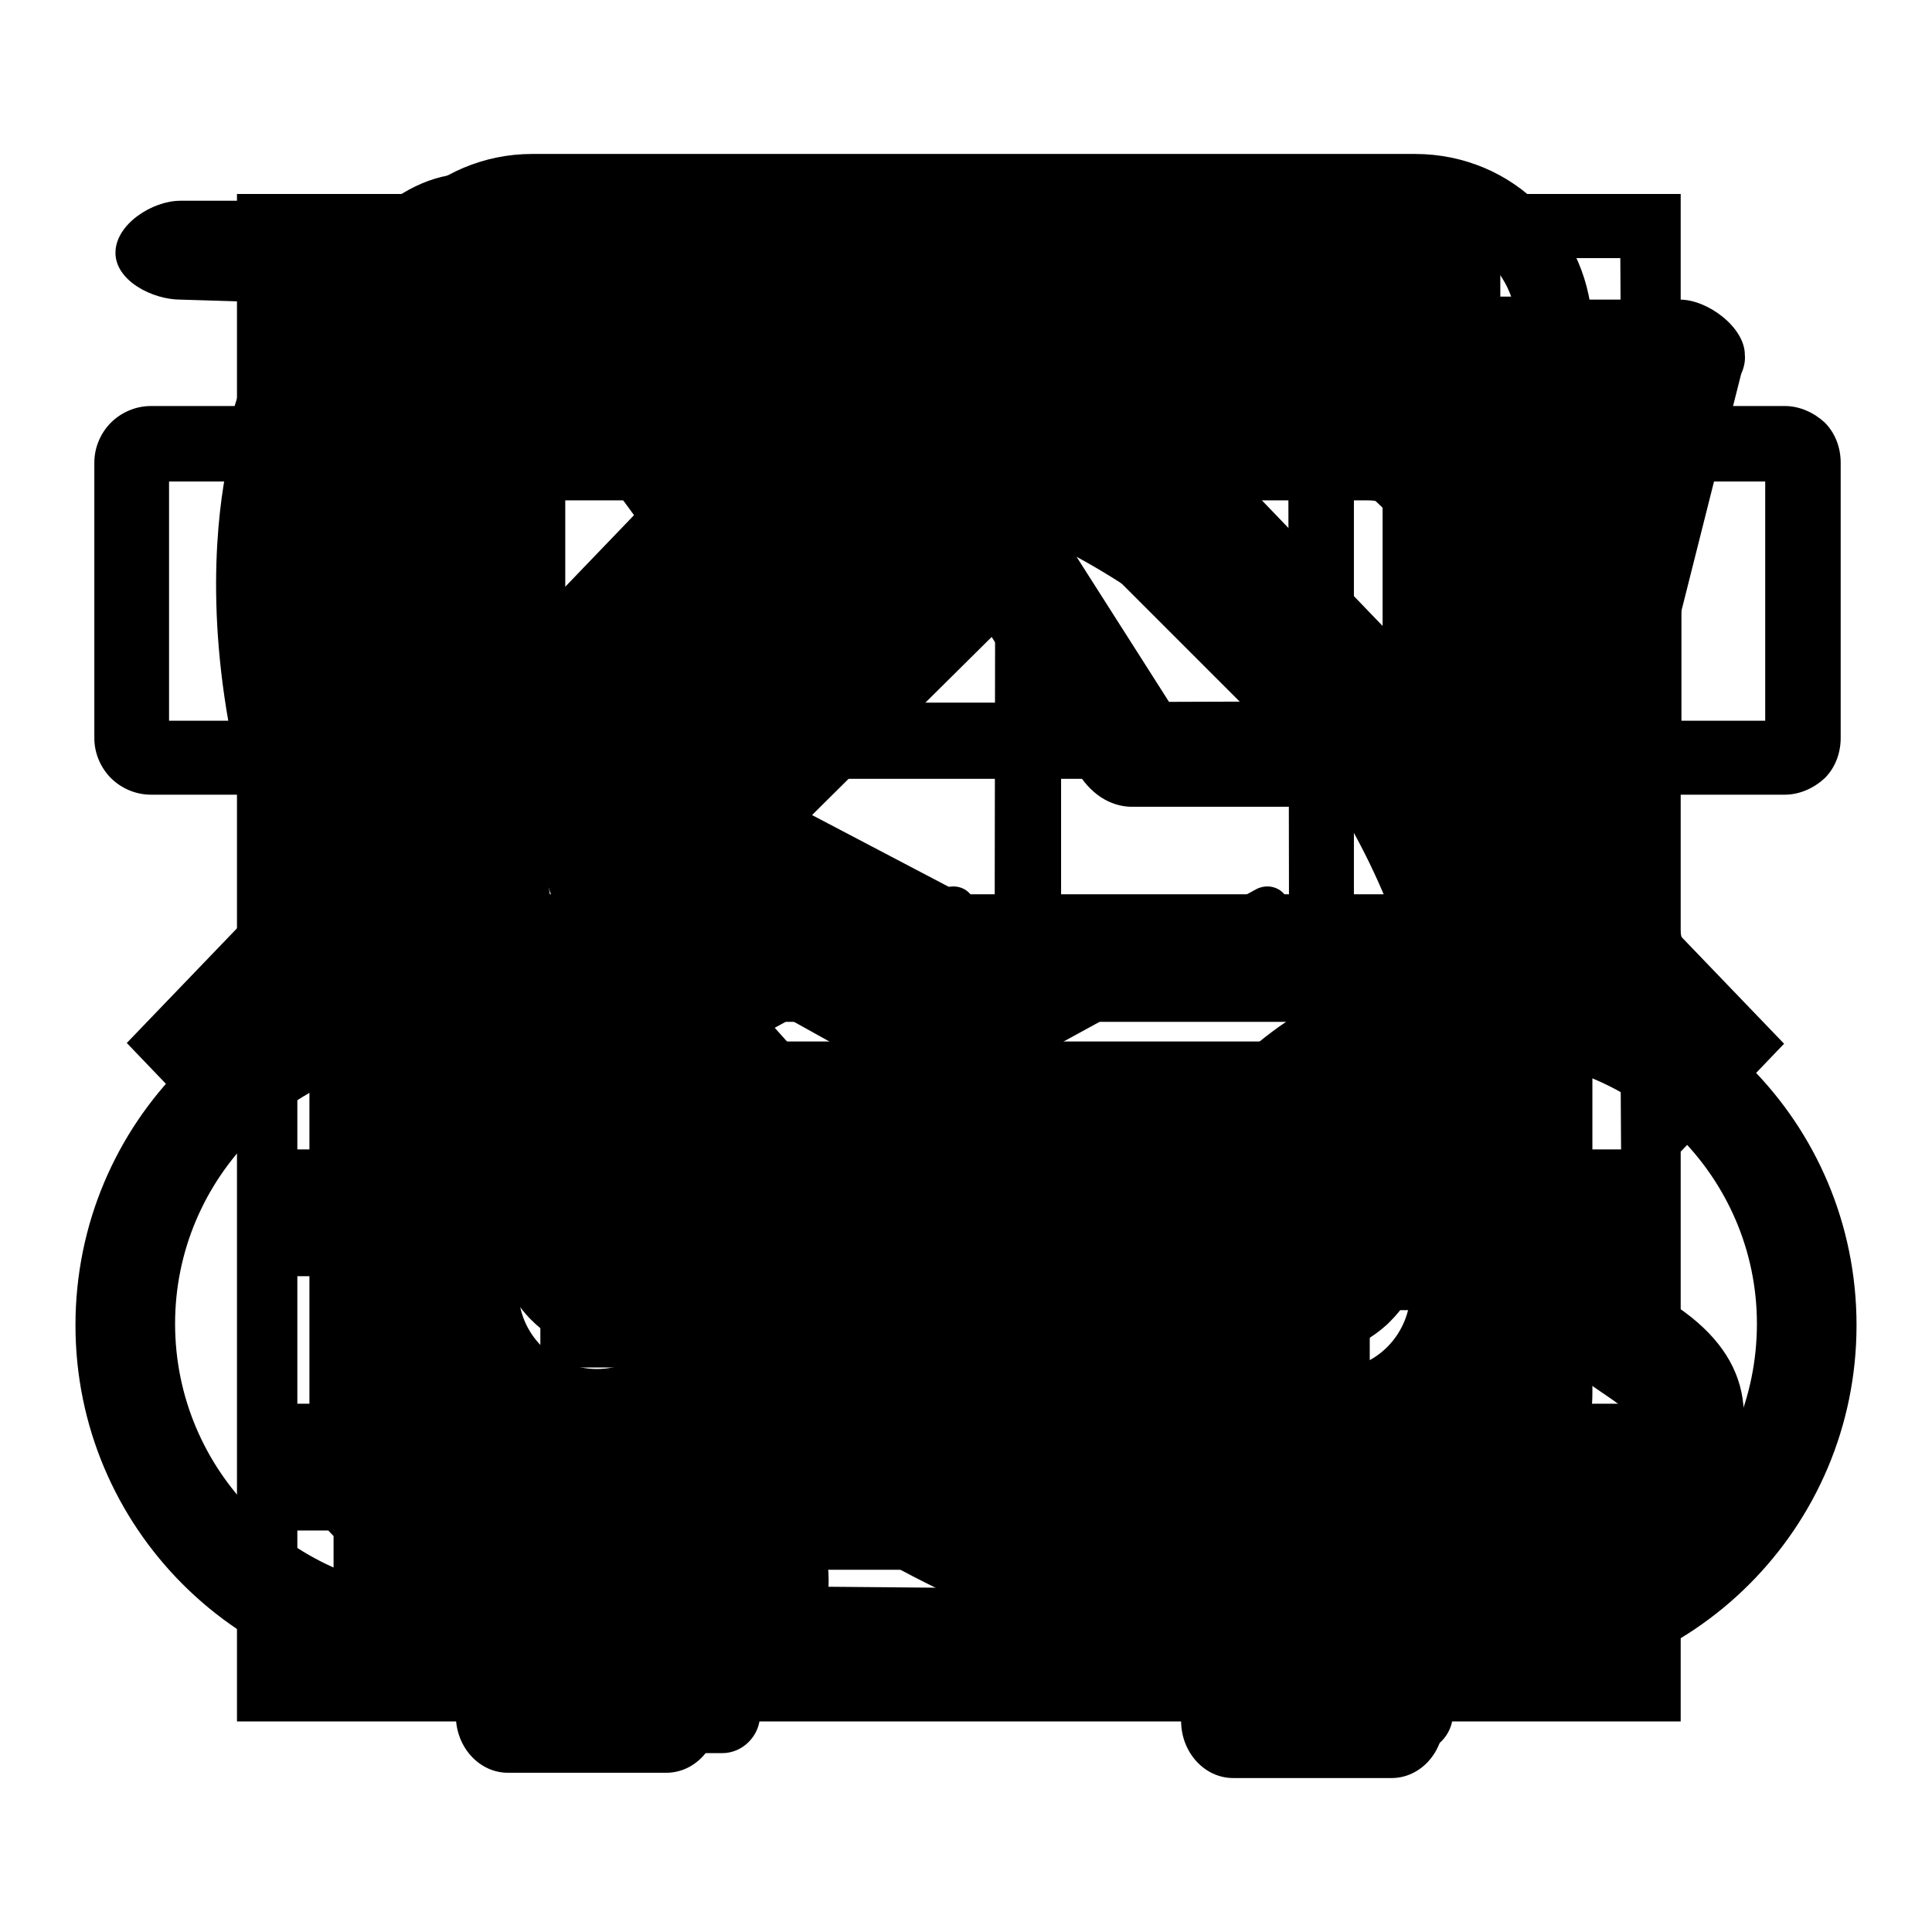 <?xml version="1.0" encoding="utf-8"?>
<!-- Svg Vector Icons : http://www.onlinewebfonts.com/icon -->
<!DOCTYPE svg PUBLIC "-//W3C//DTD SVG 1.1//EN" "http://www.w3.org/Graphics/SVG/1.1/DTD/svg11.dtd">
<svg version="1.1" xmlns="http://www.w3.org/2000/svg" xmlns:xlink="http://www.w3.org/1999/xlink" x="0px" y="0px" viewBox="0 0 256 256" enable-background="new 0 0 256 256" xml:space="preserve">
<g><g><path fill="#000000" d="M167.8,152.6v57.2h-27.5v-57.2H167.8L167.8,152.6z M57.3,124.7l4.9-5.1L127,55.7l67.1,67.1l2.2,2.3l0,86l-14.8-0.1v-72.7h-55v72.1l-69.3-0.6L57.3,124.7L57.3,124.7z M126.6,23.9l-13.7,14.3l-96.1,100l13.7,14.3l13.7-14.3V224h82.4h55H209v-85.7l13.7,14.3l13.7-14.3l-96.1-100L126.6,23.9L126.6,23.9z M71.6,138.3v42.9h41.2v-42.9H71.6L71.6,138.3z"/><path fill="#000000" d="M230.7,49.6c0,0-19,75.2-19.7,78.7c-0.7,3.4-4.8,6.7-10,6.5H75.7l4.4,25.9h116.6c3.7,0,8.6,0.4,8.6,8.6c0,3.3-4.9,4.3-8.6,4.3H80.1c-8.2,0-11.8-4.6-13.1-8.5L43.6,40.3l-19.7-0.6c-3.7,0-8.6-2.5-8.6-6.2c0-3.8,4.9-6.9,8.6-6.9h25.9c3.7,0,6,3.1,6,6.9l2.6,6.2h164.2c3.7,0,8.6,3.7,8.6,7.3C231.3,48,231,48.9,230.7,49.6L230.7,49.6z M73.3,121.4l19.7,0.3V52.5H62.8L73.3,121.4L73.3,121.4z M131.9,52.5h-30.3v69.2h30.2L131.9,52.5L131.9,52.5z M170.7,52.5h-30.1v69.2h30.2L170.7,52.5L170.7,52.5z M179.4,52.5v69.2l19.8-0.3L214,52.5H179.4L179.4,52.5z M89.5,189.1c11.2,0,20.3,9.1,20.3,20.4c0,11.3-9.1,20.2-20.3,20.2c-11.2,0-20.2-8.9-20.2-20.2C69.3,198.2,78.3,189.1,89.5,189.1L89.5,189.1z M184.1,189.1c11.2,0,20.2,9.1,20.2,20.4c0,11.3-9,20.2-20.2,20.2s-20.4-8.9-20.4-20.2C163.7,198.2,172.8,189.1,184.1,189.1L184.1,189.1z"/><path fill="#000000" d="M31.4,25.7v202.4h191.3V25.7H31.4z M55.3,219.7H39.4v-16.9h15.9V219.7z M55.3,186H39.4v-16.9h15.9V186z M55.3,152.3H39.4v-16.9h15.9V152.3z M55.3,118.5H39.4v-16.9h15.9V118.5z M55.3,84.8H39.4V67.9h15.9V84.8z M55.3,51H39.4V34.2h15.9V51z M190.8,211.3H63.3v-75.9h127.6L190.8,211.3L190.8,211.3z M190.8,118.5H63.3V42.6h127.6L190.8,118.5L190.8,118.5z M214.8,219.7h-16v-16.9h15.9L214.8,219.7L214.8,219.7z M214.8,186h-16v-16.9h15.9L214.8,186L214.8,186z M214.8,152.3h-16v-16.9h15.9L214.8,152.3L214.8,152.3z M214.8,118.5h-16v-16.9h15.9L214.8,118.5L214.8,118.5z M214.8,84.8h-16V67.9h15.9L214.8,84.8L214.8,84.8z M214.8,51h-16V34.2h15.9L214.8,51L214.8,51z"/><path fill="#000000" d="M149.5,63.7c9.8,0,17.8-7.9,17.8-17.7s-8-17.8-17.8-17.8c-9.8,0-17.8,8-17.8,17.8S139.7,63.7,149.5,63.7z M184.6,106.8c10.6,0,10.6-13.9,0-13.9L154.9,93l-19.5-30.6c0,0-4.1-6.9-12-6.9c0,0-6.5-0.8-11.2,4.4L74.7,97.6c-2.4,2.6-3.8,6.1-3.8,10c0,5.6,3.1,10.5,7.7,13l38.3,21.3v40c0,5.7,4.6,10.3,10.2,10.3c5.7,0,10.3-4.6,10.3-10.3v-50c0,0,1.4-8-7.7-12.3l-22.1-11.6l23.8-23.6l11.5,18.1c2,3.2,4.8,4.5,7.4,4.4H184.6L184.6,106.8z M197.6,127.1c-26.8,0-48.5,21.6-48.5,48.5c0,26.8,21.7,48.5,48.5,48.5c26.7,0,48.4-21.7,48.4-48.5C246,148.7,224.3,127.1,197.6,127.1z M197.5,210.7c-19.5,0-35.2-15.8-35.2-35.3c0-19.5,15.8-35.2,35.2-35.2c19.4,0,35.3,15.8,35.3,35.2C232.8,195,217,210.7,197.5,210.7z M58.4,127.1c-26.7,0-48.4,21.6-48.4,48.5c0,26.8,21.7,48.5,48.4,48.5c26.8,0,48.5-21.7,48.5-48.5C106.9,148.7,85.2,127.1,58.4,127.1z M58.4,210.7c-19.4,0-35.2-15.8-35.2-35.3c0-19.4,15.8-35.2,35.2-35.2c19.5,0,35.3,15.8,35.3,35.2C93.7,195,77.9,210.7,58.4,210.7z"/><path fill="#000000" d="M230.9,185.3c-0.7-4.6-3.5-8.6-8.6-12.1l-42.9-29.4c-2.9-2-6.2-3-9.7-3c-5.4,0-10.5,2.6-13.6,6.9l-11.1,15.7c-0.6,0.9-1,1.8-1.3,2.6c-4.7-0.4-15.1-3.4-30.8-19c-21-21-26.2-31.9-26.6-37.5c0.6-0.3,1.3-0.6,1.8-1.1l15.4-11.7c7.2-5.4,8.6-15.9,3.2-23.4l-30.8-42c-7.2-9.8-16.9-11-26.1-3.1c-5.1,4.4-13.2,14.5-16.7,20.8c-2,3.6-3,7.5-2.7,11.3c-1.3,5.5-3.5,19.7,0.6,39.1c5.8,27.1,21.3,53.1,46.2,77.1c39.5,38.3,74.4,46.3,96.7,46.3c9.8,0,17.3-1.6,21.7-3.3c3.5,0,7.1-1.1,10.4-3.1c6.1-3.6,16.1-12.2,20.3-17.4C230,194.5,231.6,189.8,230.9,185.3z M214.5,189.7c-3,3.8-11.6,11.2-16.2,13.8c-1.1,0.7-1.9,0.9-3.3,0.9c0,0,0,0-0.1,0c-5.3-1.9-11-4.4-12.7-6.6c-1.3-1.6-3.7-1.9-5.3-0.6c-1.6,1.3-1.9,3.7-0.6,5.3c1.3,1.7,3.5,3.3,6,4.6c-2.4,0.3-5.2,0.6-8.5,0.6c-16,0-48.4-5.5-86.2-42C33.9,113.7,44,67.9,45.3,62.8c0.3-1,0.3-2,0.2-3c-0.1-1,0.1-2.1,0.8-3.4c2.6-4.6,9.7-13.5,13.3-16.7c1.1-1,1.8-1.3,2.1-1.4c0.3,0.2,1,0.7,1.9,2.1l30.7,41.9c0.6,0.9,0.5,2-0.1,2.5L79.6,95.9c-0.2,0-0.5,0.1-0.7,0.1c-0.2,0-0.3,0.1-0.5,0.1c-3.5-2.4-7.1-5.1-8.3-7.1c-1.1-1.7-3.5-2.2-5.2-1.1c-1.8,1.1-2.2,3.5-1.1,5.2c1.7,2.6,5.3,5.6,8.6,7.9c-5,13.6,4.2,31.1,29.8,56.6c31,30.9,49.2,23,52,21.4c2-1.2,3.4-3.2,3.8-5.5c0.1-0.6,0.1-1.5,0.1-2.5c0-0.1,0-0.2,0-0.3l10.2-14.4c0.5-0.6,1.6-0.8,2.5-0.2l42.9,29.4c1.3,0.9,1.9,1.5,2.1,1.9C215.7,187.8,215.4,188.5,214.5,189.7z"/><path fill="#000000" d="M125.5,66.6c29.2,8.9,52.1,31.6,61.1,60.8c0.5,1.6,2,2.6,3.6,2.6c0.4,0,0.7,0,1.1-0.2c2-0.6,3.1-2.7,2.5-4.7c-9.8-31.5-34.6-56.2-66.2-65.8c-2-0.6-4.1,0.5-4.7,2.5C122.4,63.9,123.5,66,125.5,66.6z"/><path fill="#000000" d="M130.7,38.6C174.5,49,208,84.3,216,128.5c0.3,1.8,1.9,3.1,3.7,3.1c0.2,0,0.5,0,0.7,0c2-0.4,3.4-2.3,3-4.4c-8.5-47.2-44.3-84.9-91-95.9c-2-0.5-4.1,0.8-4.6,2.8C127.4,36.1,128.7,38.1,130.7,38.6z"/><path fill="#000000" d="M200.1,39.3H166v-9.7c0-2.2-2.2-4-5-4H90.6c-2.7,0-5,1.8-5,4v9.7H51.5c-5.8,0-10.5,4.6-10.5,10.2v146.7c0,5.6,4.7,10.2,10.5,10.2h8.9v20.9c0,4.2,3.1,7.6,6.9,7.6h21c3.8,0,6.9-3.4,6.9-7.6v-20.9h61.3V228c0,4.2,3.1,7.6,6.9,7.6h21c3.8,0,6.9-3.4,6.9-7.6v-21.7h8.9c5.8,0,10.5-4.6,10.5-10.2V49.4C210.7,43.9,206,39.3,200.1,39.3z M166.9,171c0-5.7,4.5-10.4,10-10.4c5.5,0,10,4.6,10,10.4c0,5.7-4.5,10.4-10,10.4C171.4,181.3,166.9,176.7,166.9,171z M62,74.3c0-4.4,3.5-8,7.9-8h111.3c4.3,0,7.9,3.6,7.9,8V130c0,4.4-3.6,8-7.9,8H69.9c-4.3,0-7.9-3.6-7.9-8V74.3z M68.7,171c0-5.7,4.7-10.4,10.4-10.4c5.8,0,10.4,4.6,10.4,10.4c0,5.7-4.6,10.4-10.4,10.4S68.7,176.7,68.7,171z"/><path fill="#000000" d="M159.4,172.5c0,3.3-2.8,6-6.2,6h-49.1c-3.4,0-6.2-2.7-6.2-6l0,0c0-3.3,2.8-6,6.2-6h49.1C156.6,166.5,159.4,169.2,159.4,172.5L159.4,172.5z"/><path fill="#000000" d="M81.9,144.4c-0.8-1.3-0.3-3,1.1-3.7l0,0l41.9-22.9c1.4-0.7,3.1-0.3,3.9,1l0,0c0.8,1.3,0.3,3-1.1,3.7l0,0l-41.9,22.9c-0.5,0.2-0.9,0.4-1.4,0.4l0,0C83.4,145.8,82.4,145.3,81.9,144.4L81.9,144.4z"/><path fill="#000000" d="M123.5,144.4c-0.8-1.3-0.3-3,1.1-3.7l0,0l41.9-22.9c1.4-0.7,3.1-0.3,3.9,1l0,0c0.8,1.3,0.3,3-1.1,3.7l0,0l-41.9,22.9c-0.4,0.2-0.9,0.4-1.4,0.4l0,0C125,145.8,124,145.3,123.5,144.4L123.5,144.4z"/><path fill="#000000" d="M20,53.8h16.1c2,0,3.9,0.9,5.2,2.2c1.4,1.3,2.2,3.2,2.2,5.3v36.5c0,2.1-0.8,4-2.2,5.3l0,0l0,0l0,0v0.1c-1.4,1.3-3.2,2.1-5.2,2.1H20c-2.1,0-4-0.9-5.3-2.2c-1.3-1.3-2.2-3.2-2.2-5.3V61.3c0-2.1,0.9-4,2.2-5.3C16,54.7,17.9,53.8,20,53.8L20,53.8z M70.5,20.4h117c6.5,0,12.4,2.6,16.6,6.9c4.2,4.2,6.9,10.1,6.9,16.6v140.6c0,6.4-2.6,12.3-6.9,16.6c-3.1,3.1-7.1,5.3-11.6,6.3v19.8c0,2.6-2.2,5-5,5h-25.2c-2.7,0-5-2.3-5-5V208h-56.6v19.3c0,2.6-2.2,5-5,5H70.5c-2.8,0-5-2.3-5-5v-19.8c-4.4-1-8.5-3.2-11.6-6.3c-4.2-4.3-6.9-10.2-6.9-16.6V43.9c0-6.5,2.7-12.4,6.9-16.6C58.2,23,64.1,20.4,70.5,20.4L70.5,20.4z M187.5,30.3h-117c-3.8,0-7.1,1.4-9.5,4c-2.4,2.4-4,5.8-4,9.5v140.6c0,3.7,1.6,7.1,4,9.5c2.4,2.4,5.8,4,9.5,4l0,0h25.3h66.5h25.2l0,0c3.8,0,7.1-1.6,9.5-4c2.6-2.4,4-5.9,4-9.5V43.9c0-3.8-1.4-7.1-4-9.5C194.6,31.8,191.3,30.3,187.5,30.3L187.5,30.3z M90.7,207.9H75.5v14.3h15.3V207.9z M182.5,207.9h-15.3v14.3h15.3L182.5,207.9L182.5,207.9z M82,147c4.6,0,8.6,1.8,11.6,4.8c0.1,0.1,0.2,0.2,0.3,0.3c2.8,3,4.6,7,4.6,11.4c0,4.5-1.9,8.6-4.9,11.6l-3.4-3.6l3.4,3.5c-0.1,0.1-0.2,0.2-0.3,0.3c-2.9,2.8-6.9,4.5-11.3,4.5c-4.5,0-8.6-1.9-11.6-4.9l3.4-3.5l-3.4,3.5c-0.1-0.1-0.2-0.2-0.3-0.3c-2.8-3-4.6-7-4.6-11.3c0-4.6,1.9-8.7,4.9-11.7l3.4,3.5l-3.4-3.5l0,0C73.4,148.8,77.5,147,82,147L82,147z M86.7,158.9c-1.2-1.2-2.9-1.9-4.6-1.9c-1.8,0-3.4,0.7-4.6,1.9l0,0l0,0c-1.1,1.1-1.9,2.8-1.9,4.6c0,1.7,0.7,3.2,1.7,4.4l0.2,0.1l0,0v0.1c1.2,1.1,2.9,1.9,4.6,1.9c1.7,0,3.3-0.7,4.4-1.8l0.2-0.2l0,0l0,0c1.1-1.1,1.9-2.8,1.9-4.5c0-1.8-0.7-3.3-1.7-4.4L86.7,158.9z M172.6,147c4.6,0,8.6,1.8,11.6,4.8c0.1,0.1,0.2,0.2,0.3,0.3c2.8,3,4.6,7,4.6,11.4c0,4.5-1.9,8.6-4.9,11.6l-3.4-3.5l3.4,3.5c-0.1,0.1-0.2,0.2-0.3,0.3c-2.9,2.7-6.9,4.5-11.3,4.5c-4.5,0-8.6-1.9-11.6-4.9l3.4-3.5l-3.4,3.5c-0.1-0.1-0.2-0.2-0.3-0.3c-2.8-3-4.6-7-4.6-11.3c0-4.6,1.9-8.7,4.9-11.7l3.4,3.5l-3.4-3.5l0,0C163.9,148.8,168,147,172.6,147L172.6,147z M177.2,158.9c-1.2-1.2-2.9-1.9-4.6-1.9c-1.8,0-3.4,0.7-4.6,1.9l0,0l0,0c-1.1,1.1-1.9,2.8-1.9,4.6c0,1.7,0.7,3.2,1.7,4.4l0.2,0.1l0,0v0.1c1.2,1.1,2.9,1.9,4.6,1.9c1.7,0,3.3-0.7,4.4-1.8l0.2-0.2l0,0l0,0c1.1-1.1,1.9-2.8,1.9-4.5c0-1.8-0.7-3.3-1.7-4.4L177.2,158.9z M107,167.2c-2.7,0-5,2.2-5,5c0,2.7,2.3,5,5,5H151c2.8,0,5-2.3,5-5c0-2.8-2.2-5-5-5H107z M107,149.6c-2.7,0-5,2.2-5,5c0,2.8,2.3,5,5,5H151c2.8,0,5-2.2,5-5c0-2.8-2.2-5-5-5H107z M69.9,43h118.2c2.7,0,5,2.2,5,5v50.2c0,2.8-2.3,5-5,5H69.9c-2.8,0-5-2.2-5-5V48C64.9,45.2,67.1,43,69.9,43L69.9,43z M183.2,52.9H74.9v40.2h108.3L183.2,52.9L183.2,52.9z M220.4,53.8h16.1c2,0,3.9,0.9,5.3,2.2c1.3,1.3,2.1,3.2,2.1,5.3v36.5c0,2.1-0.8,4-2.1,5.3c-1.4,1.3-3.3,2.2-5.3,2.2h-16.1c-2.1,0-4-0.9-5.3-2.2c-0.1-0.1-0.3-0.3-0.4-0.4c-1.1-1.3-1.8-3-1.8-4.9V61.3c0-2.1,0.9-4,2.2-5.3C216.4,54.7,218.3,53.8,220.4,53.8L220.4,53.8z M233.9,63.8h-11.1v31.7h11.1V63.8z M33.5,63.8H22.4v31.7h11.1L33.5,63.8L33.5,63.8z M36.1,97.9L36.1,97.9l1.8,1.8L36.1,97.9z M36.1,97.9L36.1,97.9L36.1,97.9L36.1,97.9L36.1,97.9z M36.1,97.9l-1.7-1.7l0,0L36.1,97.9L36.1,97.9z"/></g></g>
</svg>